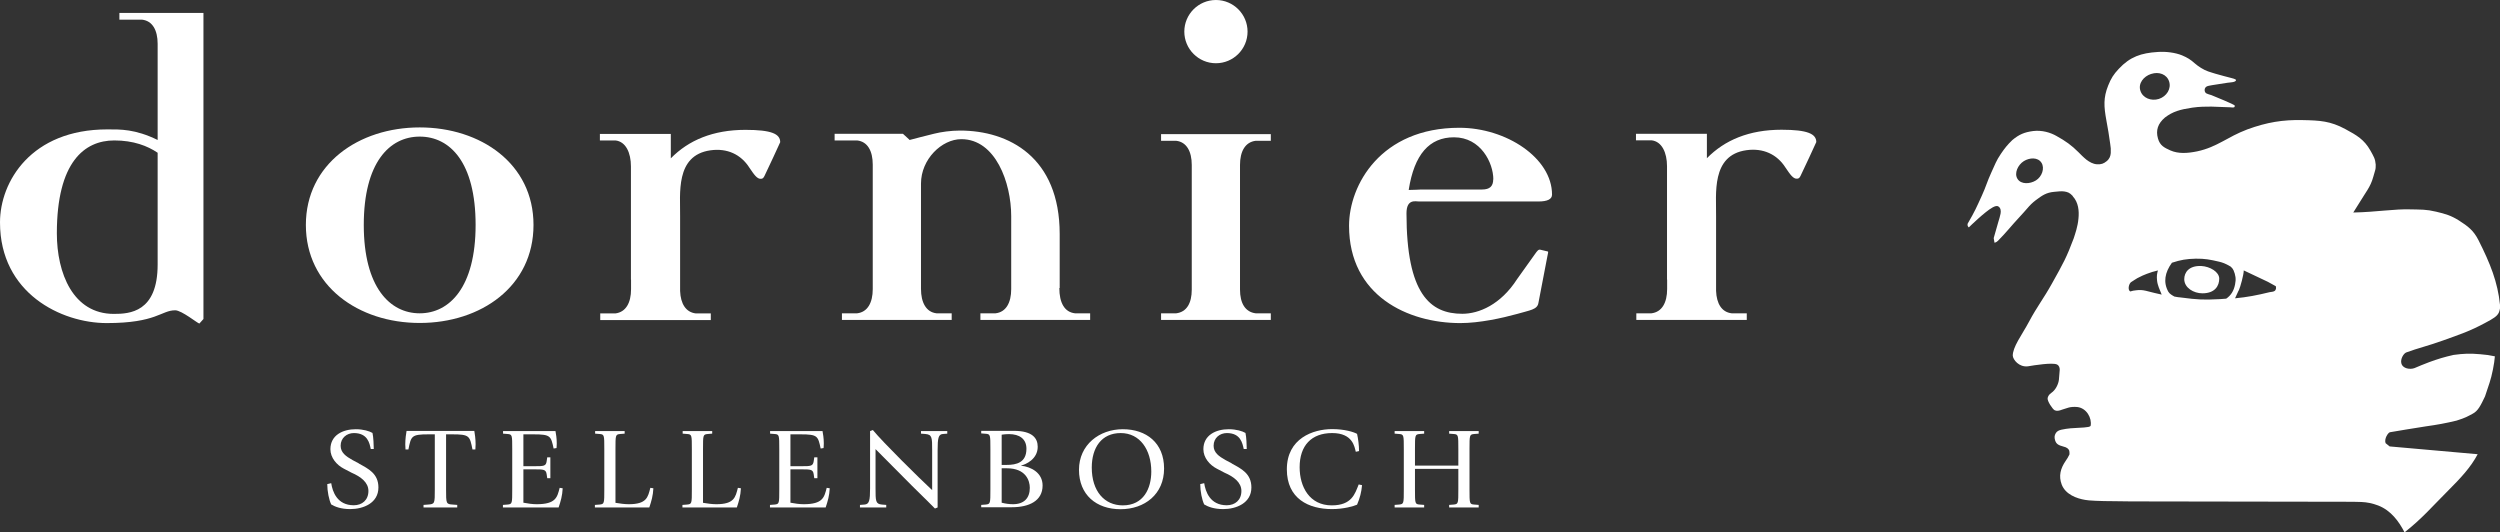 <?xml version="1.0" encoding="UTF-8"?><svg id="Layer_2" xmlns="http://www.w3.org/2000/svg" viewBox="0 0 215.04 45.79"><rect x="0" y="0" width="215.04" height="45.79" fill="#333333" stroke="none"/><defs><style>.cls-1,.cls-2{fill:#fff;stroke-width:0px;}.cls-2{fill-rule:evenodd;}</style></defs><g id="Layer_1-2"><path class="cls-1" d="m190.89,23.97c0,.6-.35,1.26-1.45,1.26-.75,0-1.55-.47-1.56-1.21,0-.59.4-1.18,1.46-1.14.76.04,1.55.51,1.55,1.09m-12.6-7.11c-.28-.3-.44-.34-.72-.39-.13-.02-.27-.02-.42-.01l-.45.04c-.69.06-1.04.31-1.59.72-.29.22-.51.44-.72.69-.21.23-.42.49-.69.77-.73.78-1.06,1.24-1.84,2.03-.13.12-.23.16-.3.17l-.07-.4.4-1.4c.06-.21.15-.47.19-.7.04-.23.03-.49-.2-.63-.22-.13-.68.19-1.07.5-.43.34-.89.77-1.18,1.04l-.28.27c-.1-.09-.13-.18-.1-.32.64-1.1.75-1.38,1.22-2.41.35-.76.46-1.22.81-1.98l.38-.84c.12-.25.25-.49.45-.78.34-.5.55-.76.98-1.18.59-.49,1.04-.68,1.8-.78.76-.09,1.48.13,1.99.42.81.45,1.3.8,1.91,1.41l.3.3c.11.11.24.22.37.33.26.2.57.38.91.4.37.02.57-.05.83-.26.25-.2.34-.44.36-.71,0-.13,0-.26,0-.4l-.05-.4c-.08-.64-.21-1.36-.33-2.02-.21-1.17-.27-1.92.16-2.99.25-.62.46-.95.91-1.43.97-1.04,1.92-1.36,3.35-1.45.7-.05,1.5.05,2.09.29.47.2.73.36,1.11.7.19.16.31.25.52.38.22.14.42.23.61.3s.39.12.63.2c.55.17.84.22,1.41.38,0,0,.35.08.36.16.03.21-.58.21-.74.24l-1.28.2c-.14.03-.39.06-.48.11-.25.12-.23.44-.1.56.06.08.48.19.48.19.33.14,1.91.77,2.02.9,0,.17-.07.19-.38.15-.62-.03-1.13-.05-1.63-.06-.51,0-1.02,0-1.65.09-1.05.16-1.67.33-2.35.85-.61.52-.8,1.1-.6,1.8.17.61.54.79,1.07,1.03.69.3,1.46.25,2.3.08.89-.19,1.54-.51,2.18-.85.63-.34,1.27-.71,2.14-1.04,1.67-.61,3.04-.84,4.76-.8,1.48.03,2.38.08,3.66.77,1,.54,1.63.9,2.17,1.86.12.22.23.4.31.59.08.18.12.37.14.61,0,.2,0,.35-.05.5-.04.16-.1.32-.15.52-.13.48-.3.82-.51,1.16-.2.34-.44.67-.7,1.11-.2.33-.31.51-.52.83,2.02-.04,3.55-.32,4.95-.27.41.01.75.01,1.09.03s.67.07,1.09.17c.8.19,1.26.32,1.95.75.8.51,1.27.87,1.69,1.7,1.02,2.02,1.65,3.6,1.85,5.55.03.25,0,.39-.08.63-.07.18-.2.33-.4.47-.1.07-.21.14-.33.21l-.4.22c-1.4.76-2.23,1.02-3.7,1.55-1.21.44-2.2.67-3.14,1.02-.25.09-.52.57-.44.92.11.5.78.57,1.14.43.37-.15.76-.33,1.26-.51.8-.29,1.26-.43,2.09-.62.89-.12,1.41-.14,2.31-.06.49.04.79.08,1.25.18-.04.59-.25,1.66-.46,2.28l-.39,1.17c-.39.82-.61,1.24-1.03,1.47-.51.27-.6.35-1.42.61-.95.23-1.68.36-2.61.49-1.28.19-2.12.35-3.12.51-.16.04-.51.57-.37.94l.35.28,7.57.67c-.59,1.12-1.46,2.05-2.56,3.15-1.38,1.38-2.23,2.39-3.73,3.57-.48-.93-1.16-1.88-2.27-2.31-.5-.19-.96-.28-1.43-.3-.46-.02-.89-.02-1.46-.02l-17.81-.03c-.28,0-.92,0-2.07-.02-1.1,0-2.19-.05-2.43-.11-.72-.12-1.69-.46-2.02-1.32-.28-.74-.1-1.39.33-2.02.15-.21.22-.33.34-.58,0-.13,0-.23-.02-.31-.06-.17-.21-.29-.51-.36-.41-.11-.61-.21-.71-.54-.07-.24-.06-.41.06-.61.1-.17.27-.25.49-.3.24-.05.53-.1.79-.12.36-.03.86-.05,1.16-.07.28-.03.5-.04.56-.15.12-.66-.35-1.52-1.15-1.61-.28-.03-.58,0-.75.05s-.33.1-.54.17c-.28.11-.49.15-.67.05-.16-.09-.64-.78-.59-1.04.03-.15.12-.31.31-.44.39-.26.62-.78.66-1.14.02-.18.06-.69.07-.85,0-.17-.04-.36-.24-.46-.38-.18-1.92.06-2.5.16-.76.09-1.28-.57-1.3-.92,0-.35.17-.78.46-1.3.28-.51.65-1.07.95-1.64.7-1.31,1.24-1.96,1.96-3.26,1-1.79,1.25-2.23,1.87-3.88.06-.19.15-.45.23-.74.08-.3.15-.62.18-.96.07-.67,0-1.4-.49-1.93m-4.21-3.02c-.51.32-.85,1.05-.54,1.53.31.49,1.08.44,1.58.13.52-.32.78-1.05.48-1.52-.31-.49-1.02-.45-1.52-.14m10.95-7.5c-.65.21-1.13.82-.92,1.45.2.62.92.91,1.59.7.67-.22,1.08-.88.88-1.5s-.88-.87-1.54-.65m7.52,18.62l-.31.68c1.05-.1,1.88-.26,2.98-.53.35-.04.46-.08.51-.21.05-.1.04-.2.02-.3l-.69-.38-2.07-.98c0,.36-.29,1.42-.43,1.73m-.46-1.75c-.06-.14-.15-.23-.24-.31-.47-.28-.71-.35-.99-.42-.77-.18-1.22-.27-2.01-.26-.81.02-1.28.1-2.05.35-.61.84-.76,1.68-.31,2.49.1.18.34.32.53.42.28.05.4.07.48.07,1.6.21,2.02.22,3.43.15l.54-.04c.41-.28.65-.67.76-1.21.1-.48.05-.81-.14-1.26m-6.49.04c-.7.16-1.34.44-1.54.55-.16.07-.32.16-.45.25l-.31.2c-.18.1-.35.66-.08.81.18-.06.31-.08.5-.1.32-.04.51-.03.83.04.54.14.95.24,1.37.33-.17-.42-.36-.8-.4-1.23-.04-.35,0-.59.08-.86"/><path class="cls-2" d="m40.91,19.35c0,5.36-2.25,7.6-4.81,7.6s-4.81-2.24-4.81-7.6,2.21-7.6,4.81-7.6,4.81,2.21,4.81,7.6m4.98,0c0-5.28-4.55-8.39-9.79-8.39s-9.79,3.15-9.79,8.39,4.51,8.43,9.79,8.43,9.79-3.15,9.79-8.43"/><path class="cls-2" d="m128.44,15.43c0,.59-.3.87-.95.87h-5.24c-.17,0-.52.04-1.08.04.48-3.07,1.78-4.53,3.9-4.53,2.3,0,3.38,2.2,3.38,3.62m4.66,6.56c.04-.23.09-.34.02-.36l-.63-.15c-.17-.04-.26.08-.48.39l-1.52,2.13c-1.42,2.21-3.29,2.99-4.72,2.99-2.77,0-4.8-1.71-4.8-8.64,0-1.26.78-1.02,1.08-1.02h10.27c.78,0,1.17-.2,1.17-.59,0-3.15-3.94-5.75-7.97-5.75-6.76,0-9.49,4.92-9.49,8.43,0,6.02,5.06,8.37,9.57,8.37,1.65,0,3.6-.43,4.9-.79,1.08-.32,1.73-.36,1.82-.95,0,0,.78-4.06.78-4.06Z"/><path class="cls-1" d="m143.39,24.05v-9.75c0-1.17-.44-2.13-1.33-2.23h-1.34v-.56h6.1v2.1c1.53-1.56,3.63-2.45,6.42-2.45,2.25,0,2.99.36,2.99,1.06-.12.3-1.03,2.22-1.36,2.92-.09.17-.15.22-.29.23-.34.03-.6-.37-.99-.94-.74-1.17-1.94-1.71-3.37-1.51-3.06.43-2.58,3.78-2.61,5.69v6.41c.04,1.09.48,1.83,1.34,1.93h1.3v.57h-9.5v-.57h1.3c.9-.11,1.35-.91,1.35-2.09v-.82"/><path class="cls-1" d="m54.27,24.05v-9.74c0-1.17-.44-2.13-1.33-2.23h-1.34v-.56h6.1v2.1c1.53-1.56,3.63-2.45,6.42-2.45,2.25,0,2.99.35,2.99,1.06-.12.3-1.03,2.22-1.36,2.92-.09.17-.15.22-.29.23-.34.03-.6-.37-.99-.94-.74-1.17-1.93-1.71-3.36-1.51-3.06.43-2.58,3.78-2.61,5.69v6.41c.04,1.09.49,1.83,1.35,1.93h1.29v.57h-9.51v-.57h1.3c.9-.11,1.35-.91,1.35-2.08v-.82"/><path class="cls-1" d="m91.12,24.77c0,1.27.44,2.08,1.35,2.18h1.3v.57h-9.44v-.57h1.3c.9-.1,1.35-.91,1.35-2.08v-6.28c0-2.88-1.35-6.62-4.29-6.62-1.69,0-3.47,1.73-3.47,3.82v9.06c0,1.17.44,2,1.34,2.1h1.3v.57h-9.44v-.57h1.3c.9-.1,1.35-.91,1.35-2.08v-10.71c0-1.17-.44-1.98-1.34-2.08h-1.94v-.57h5.88c.58.52.57.53.57.53,0,0,1.67-.44,2.11-.54.6-.15,1.44-.27,2.22-.27,4.2,0,8.58,2.28,8.58,8.9v4.65"/><path class="cls-1" d="m13.56,22.75v-9.61c-.87-.59-2.08-1.06-3.73-1.06-2.56,0-4.94,1.85-4.94,7.99,0,3.43,1.39,6.93,4.9,6.93,1.34,0,3.77-.12,3.77-4.25M17.5,1.82v25.62s-.34.39-.35.39c-.13,0-1.52-1.14-2.08-1.14-1.21,0-1.6,1.1-5.89,1.1-3.9,0-9.18-2.56-9.18-8.66,0-3.51,2.68-8,9.23-8,1.13,0,2.38-.04,4.33.91V3.77c0-1.18-.45-1.98-1.35-2.08h-1.94v-.58h7.23s0,.71,0,.71Z"/><path class="cls-1" d="m101.87,2.72c0-1.5,1.22-2.72,2.72-2.72s2.72,1.22,2.72,2.72-1.22,2.72-2.72,2.72-2.72-1.22-2.72-2.72m.64,11.47c0-1.17-.45-1.98-1.34-2.08h-1.3v-.57h9.44v.57h-1.3c-.9.11-1.35.91-1.35,2.08v10.72c0,1.17.45,1.93,1.35,2.04h1.3v.57h-9.44v-.57h1.3c.9-.11,1.34-.87,1.34-2.04v-10.72Z"/><path class="cls-1" d="m30.86,39.87c.83.45,1.69.87,1.69,2.06,0,1.35-1.31,1.86-2.42,1.86-.82,0-1.32-.21-1.64-.4-.19-.39-.34-1.13-.34-1.75l.34-.08c.11.72.5,1.9,1.94,1.9.72,0,1.26-.45,1.26-1.23,0-.73-.64-1.22-1.45-1.57l-.67-.35c-.6-.31-1.15-.93-1.15-1.67,0-1.21,1.07-1.72,2.18-1.72.65,0,1.17.16,1.44.32.08.32.11,1.12.11,1.38h-.26c-.1-.5-.27-1.37-1.45-1.37-.61,0-1.14.42-1.14,1.09,0,.59.45.91,1.02,1.23l.58.31h-.04Z"/><path class="cls-1" d="m36.43,43.43l.39-.03c.58-.04.58-.09.58-1.3v-4.74h-.54c-1.48,0-1.5.15-1.73,1.3h-.25s-.02-.31-.02-.44c0-.46.07-.93.11-1.15h5.83c.04.22.11.69.11,1.15,0,.13-.02.4-.02.44h-.25c-.23-1.16-.25-1.3-1.73-1.3h-.54v4.74c0,1.21,0,1.27.58,1.3l.38.03v.22h-2.9s0-.22,0-.22Z"/><path class="cls-1" d="m43.27,43.43l.38-.03c.41-.04.41-.09.41-1.3v-3.47c0-1.21,0-1.27-.41-1.3l-.38-.03v-.22h4.51c.04.22.11.6.11,1.06,0,.23-.02.31-.02.4l-.25.04c-.23-1.07-.25-1.22-1.73-1.22h-.87v2.74h.93c.82,0,1.01,0,1.07-.42l.05-.34h.27v1.79h-.27l-.05-.34c-.06-.41-.25-.42-1.07-.42h-.93v2.87c.38.07.76.13,1.14.13,1.66,0,1.77-.6,1.98-1.41l.26.04c-.03.64-.17,1.11-.35,1.65h-4.79v-.22h.01Z"/><path class="cls-1" d="m51.19,43.43l.38-.03c.41-.04.41-.09.41-1.3v-3.47c0-1.21,0-1.27-.41-1.3l-.38-.03v-.22h2.54v.22l-.38.03c-.41.04-.41.09-.41,1.3v4.62c.38.06.76.12,1.14.12,1.55,0,1.65-.6,1.86-1.41l.26.04c-.03.64-.17,1.11-.35,1.65h-4.68v-.22h.02Z"/><path class="cls-1" d="m58.72,43.43l.38-.03c.41-.04.41-.09.41-1.3v-3.47c0-1.21,0-1.27-.41-1.3l-.38-.03v-.22h2.54v.22l-.38.03c-.41.04-.41.09-.41,1.3v4.62c.38.06.76.12,1.14.12,1.55,0,1.65-.6,1.86-1.41l.26.04c-.03.64-.17,1.11-.35,1.65h-4.68v-.22h.02Z"/><path class="cls-1" d="m66.24,43.43l.38-.03c.41-.04.41-.09.41-1.3v-3.47c0-1.21,0-1.27-.41-1.3l-.38-.03v-.22h4.51c.04.22.11.6.11,1.06,0,.23-.02.31-.02.4l-.25.04c-.23-1.07-.25-1.22-1.73-1.22h-.87v2.74h.93c.82,0,1,0,1.07-.42l.05-.34h.27v1.79h-.27l-.05-.34c-.06-.41-.25-.42-1.07-.42h-.93v2.87c.38.07.76.13,1.14.13,1.66,0,1.77-.6,1.98-1.41l.26.04c-.03.64-.17,1.11-.35,1.65h-4.79v-.22h0Z"/><path class="cls-1" d="m73.98,43.43l.38-.03c.41-.03.48-.34.48-1.41v-4.91l.24-.09c.87,1.06,3.96,4.11,5.1,5.17v-3.42c0-1.1,0-1.36-.58-1.41l-.38-.03v-.22h2.26v.22l-.38.03c-.38.03-.45.34-.45,1.41v4.91l-.23.09c-.23-.23-.88-.89-1.97-1.95l-3.14-3.16v3.36c0,1.1,0,1.36.54,1.41l.38.03v.22h-2.26v-.22h.01Z"/><path class="cls-1" d="m84.4,43.43l.38-.03c.41-.04.41-.09.41-1.31v-3.47c0-1.22,0-1.28-.41-1.31l-.38-.03v-.22h2.81c1.59,0,2.05.63,2.05,1.37,0,1.07-1.03,1.52-1.42,1.61v.02c.84.09,1.84.6,1.84,1.7,0,1.33-1.17,1.87-2.64,1.87h-2.64v-.22.02Zm1.76-3.44h.42c.84,0,1.71-.19,1.71-1.39,0-.85-.6-1.26-1.51-1.26-.21,0-.43.02-.62.05v2.59h0Zm0,3.25c.31.08.64.13.97.13.96,0,1.45-.53,1.45-1.41,0-.63-.35-1.68-1.97-1.68h-.45v2.97h0Z"/><path class="cls-1" d="m92.81,40.41c0-2.15,1.75-3.49,3.77-3.49s3.55,1.17,3.55,3.38-1.67,3.5-3.75,3.5-3.57-1.24-3.57-3.39m3.77,3.06c1.78,0,2.45-1.45,2.45-2.91,0-1.88-.98-3.31-2.63-3.31s-2.49,1.25-2.49,2.97c0,2.03,1.09,3.25,2.67,3.25"/><path class="cls-1" d="m105.95,39.87c.83.45,1.69.87,1.69,2.06,0,1.35-1.31,1.86-2.42,1.86-.82,0-1.32-.21-1.64-.4-.19-.39-.34-1.13-.34-1.75l.34-.08c.11.72.5,1.9,1.94,1.9.72,0,1.26-.45,1.26-1.23,0-.73-.64-1.22-1.45-1.57l-.67-.35c-.6-.31-1.15-.93-1.15-1.67,0-1.21,1.07-1.72,2.18-1.72.65,0,1.17.16,1.44.32.08.32.11,1.12.11,1.38h-.26c-.11-.5-.27-1.37-1.45-1.37-.61,0-1.14.42-1.14,1.09,0,.59.45.91,1.02,1.23l.58.31h-.04Z"/><path class="cls-1" d="m117.16,41.72c-.06.63-.18,1.1-.43,1.69-.29.13-1.14.38-2.16.38-2,0-3.88-.89-3.88-3.42,0-2.66,2.25-3.46,3.9-3.46,1.07,0,1.86.25,2.14.41.09.4.17.98.17,1.48l-.28.06c-.11-.4-.24-1.61-2.03-1.61s-2.8,1.08-2.8,2.94c0,1.7.86,3.28,2.76,3.28,1.74,0,2-1.01,2.32-1.8l.28.06h.01Z"/><path class="cls-1" d="m119.96,43.43l.38-.03c.41-.04.41-.09.41-1.3v-3.47c0-1.21,0-1.27-.41-1.3l-.38-.03v-.22h2.54v.22l-.38.03c-.41.04-.41.09-.41,1.3v1.42h3.73v-1.42c0-1.21,0-1.27-.41-1.3l-.38-.03v-.22h2.54v.22l-.38.03c-.41.04-.41.09-.41,1.3v3.47c0,1.21,0,1.27.41,1.3l.38.03v.22h-2.54v-.22l.38-.03c.41-.04.41-.09.41-1.3v-1.77h-3.73v1.77c0,1.21,0,1.27.41,1.3l.38.03v.22h-2.54v-.22Z"/></g></svg>